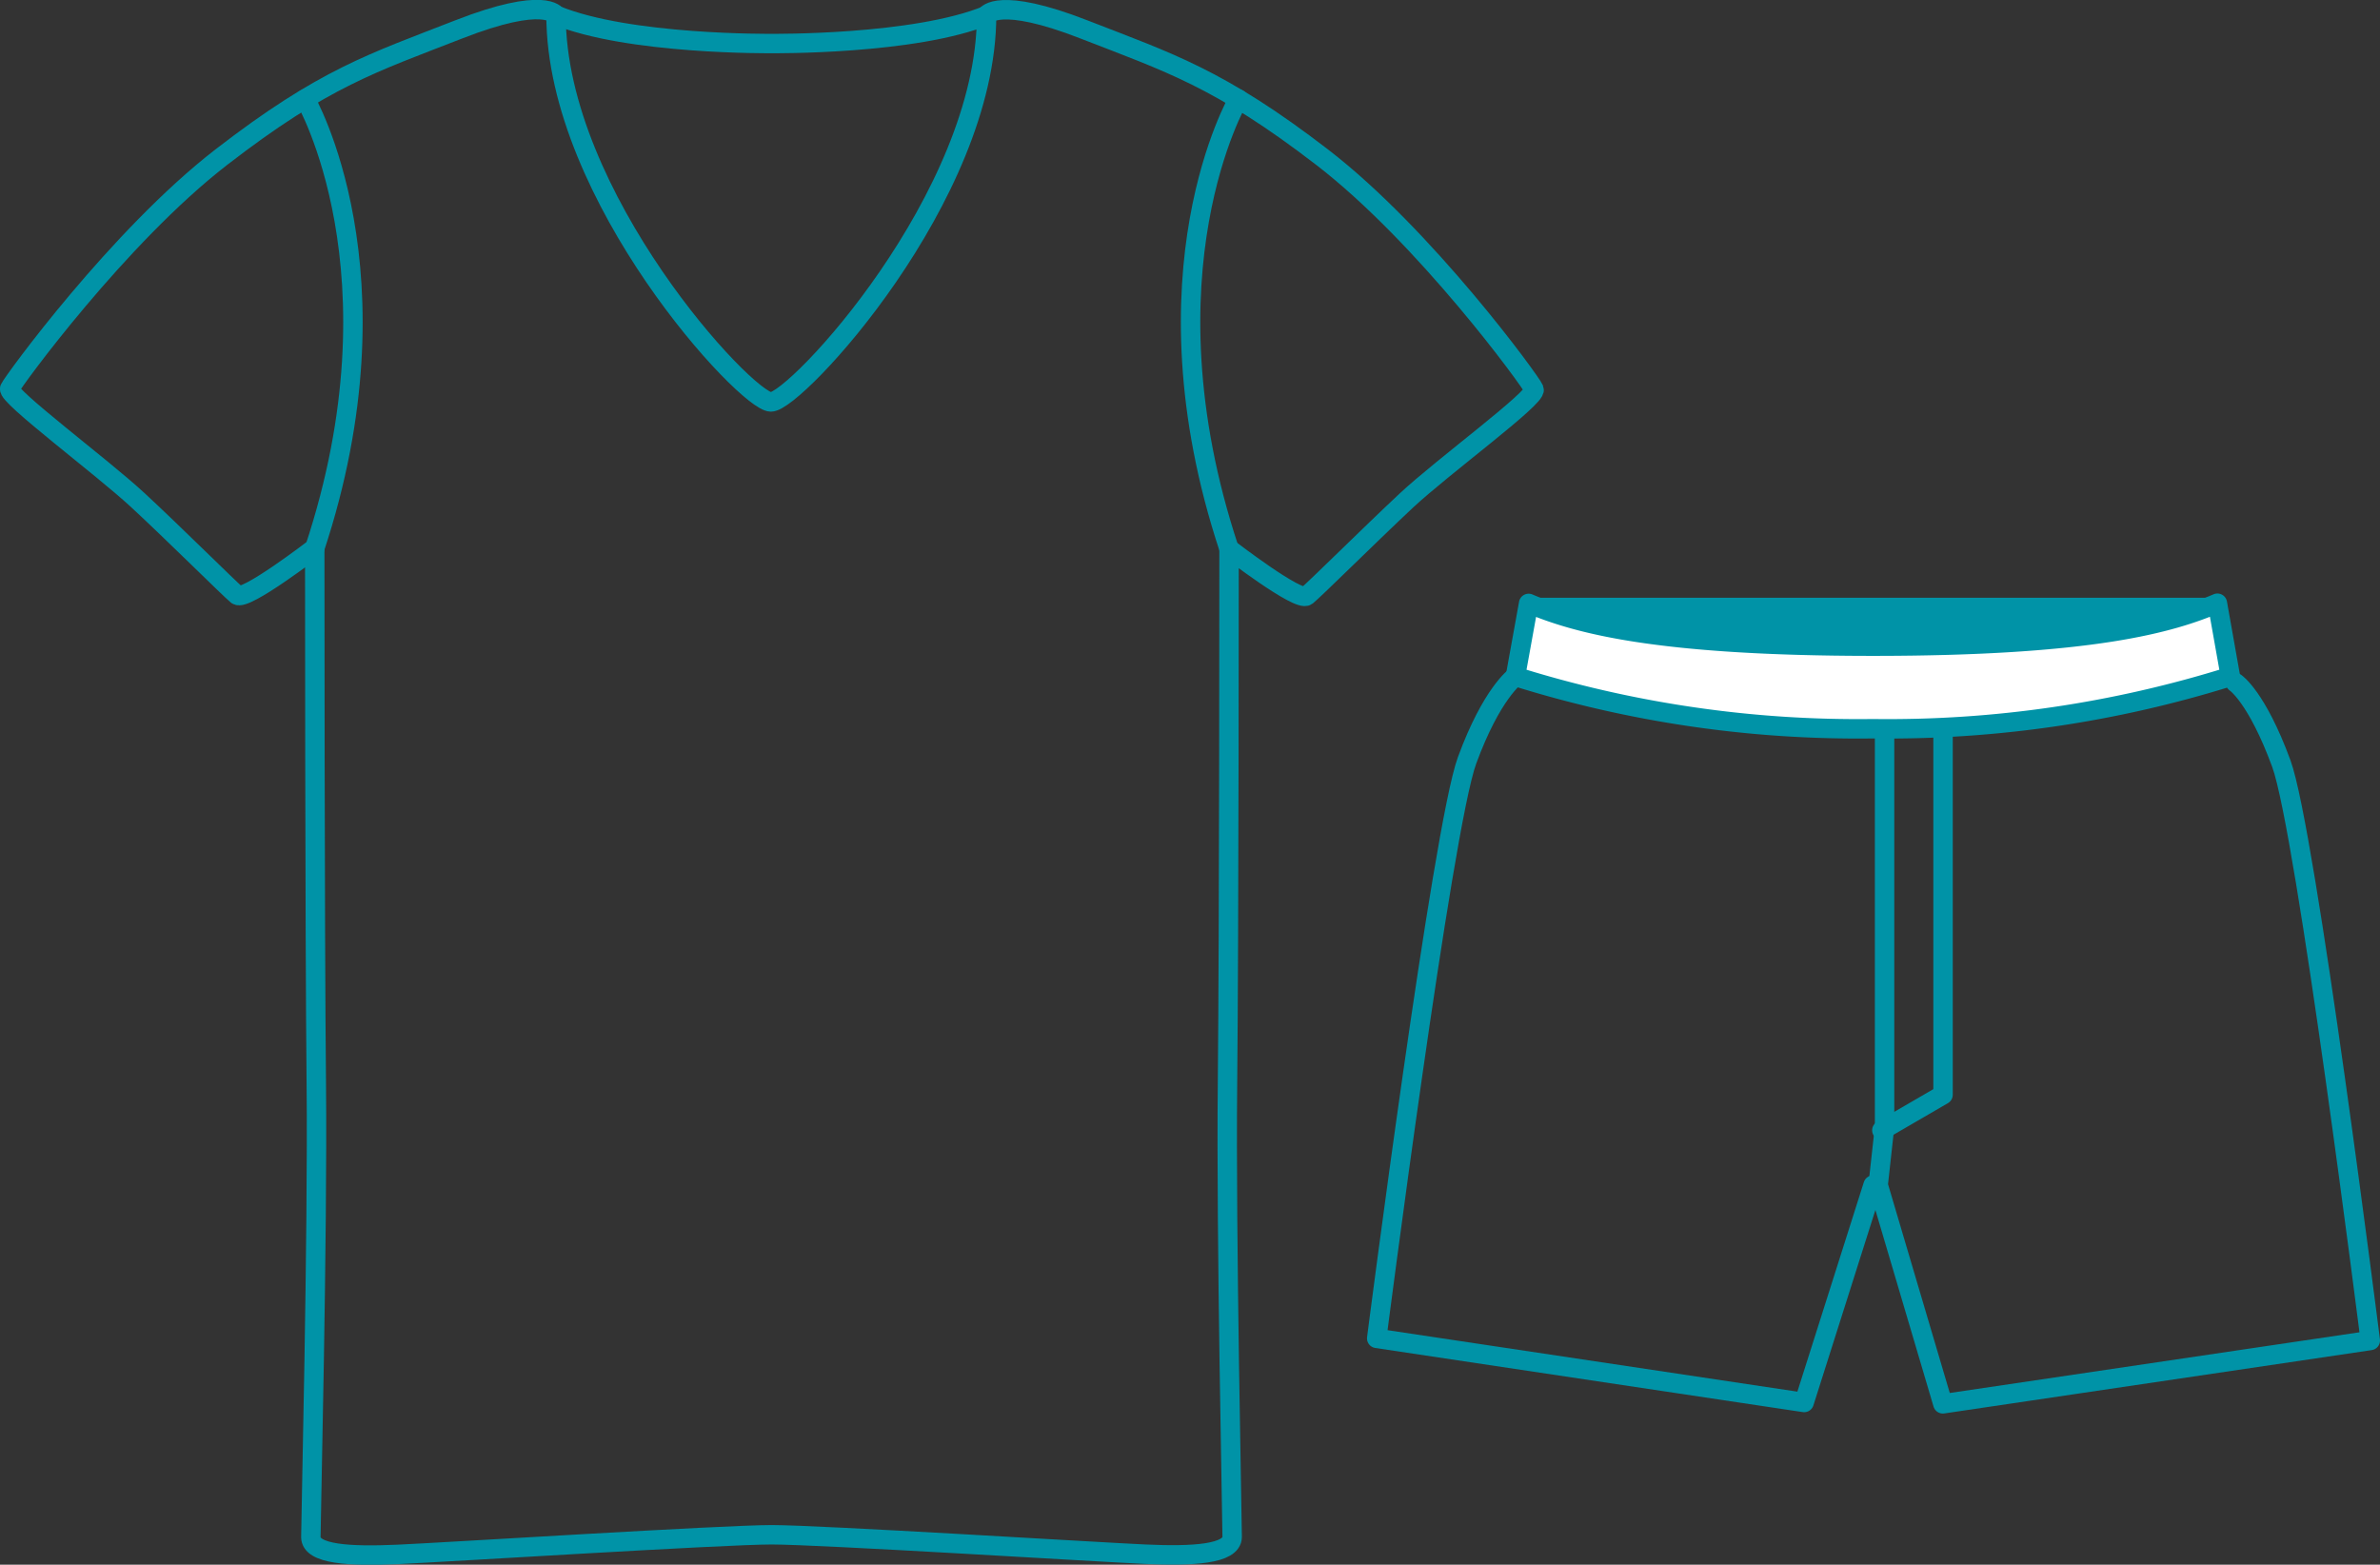 <svg id="il05" xmlns="http://www.w3.org/2000/svg" viewBox="0 0 122.5 80.54"><rect x="0" y="0" width="122.5" height="80.54" fill="#333333" stroke="none"/><defs><style>.cls-1{fill:none;}.cls-1,.cls-2,.cls-3{stroke:#0093a7;stroke-linecap:round;stroke-linejoin:round;}.cls-2{fill:#0093a7;}.cls-3{fill:#fff;}</style></defs><title>il05</title><path class="cls-1" d="M39.72,79c2.47,0,16.79.89,19.23,1s4.47,0,4.47-.89S63.1,63.68,63.18,55.8s0.08-27.55.08-27.55,3.58,2.76,4,2.42,3.25-3.15,5.12-4.9,6.75-5.32,6.58-5.73S73.34,12.16,68.05,8.09,60.17,3.22,55.78,1.51s-5-.73-5-0.73c0,9.35-9.83,19.91-11.1,19.91S28.62,10.12,28.62.78c0,0-.57-1-5,0.73S16.68,4,11.39,8.09,0.67,19.63.5,20s4.71,4,6.58,5.73,4.71,4.56,5.12,4.9,4-2.42,4-2.42,0,19.67.08,27.55S16,78.23,16,79.12s2,1,4.47.89S37.25,79,39.72,79Z"/><path class="cls-1" d="M50.82,0.78c-3.74,1.54-11.1,1.46-11.1,1.46s-7.36.08-11.1-1.46"/><path class="cls-1" d="M15.71,5.1s5.19,8.92.48,23.15"/><path class="cls-1" d="M63.74,5.1S58.54,14,63.26,28.25"/><path class="cls-1" d="M78,34.82s-1.22.86-2.49,4.32-4.65,29.75-4.65,29.75l22,3.3L96.41,61"/><polygon class="cls-2" points="114.14 31.27 78.68 31.27 81.97 33.75 109.92 34.98 114.14 31.27"/><path class="cls-3" d="M96.41,33.26c-11.29,0-15.35-1.19-17.73-2.2L78,34.82a58.89,58.89,0,0,0,18.4,2.69,58.89,58.89,0,0,0,18.4-2.69l-0.67-3.77C111.75,32.07,107.7,33.26,96.41,33.26Z"/><polyline class="cls-1" points="100.01 37.77 100.01 56.35 96.86 58.18"/><path class="cls-1" d="M115.06,35.14s1.09,0.71,2.36,4.16S122,69,122,69l-22,3.26L96.67,61,97,58V37.77"/></svg>